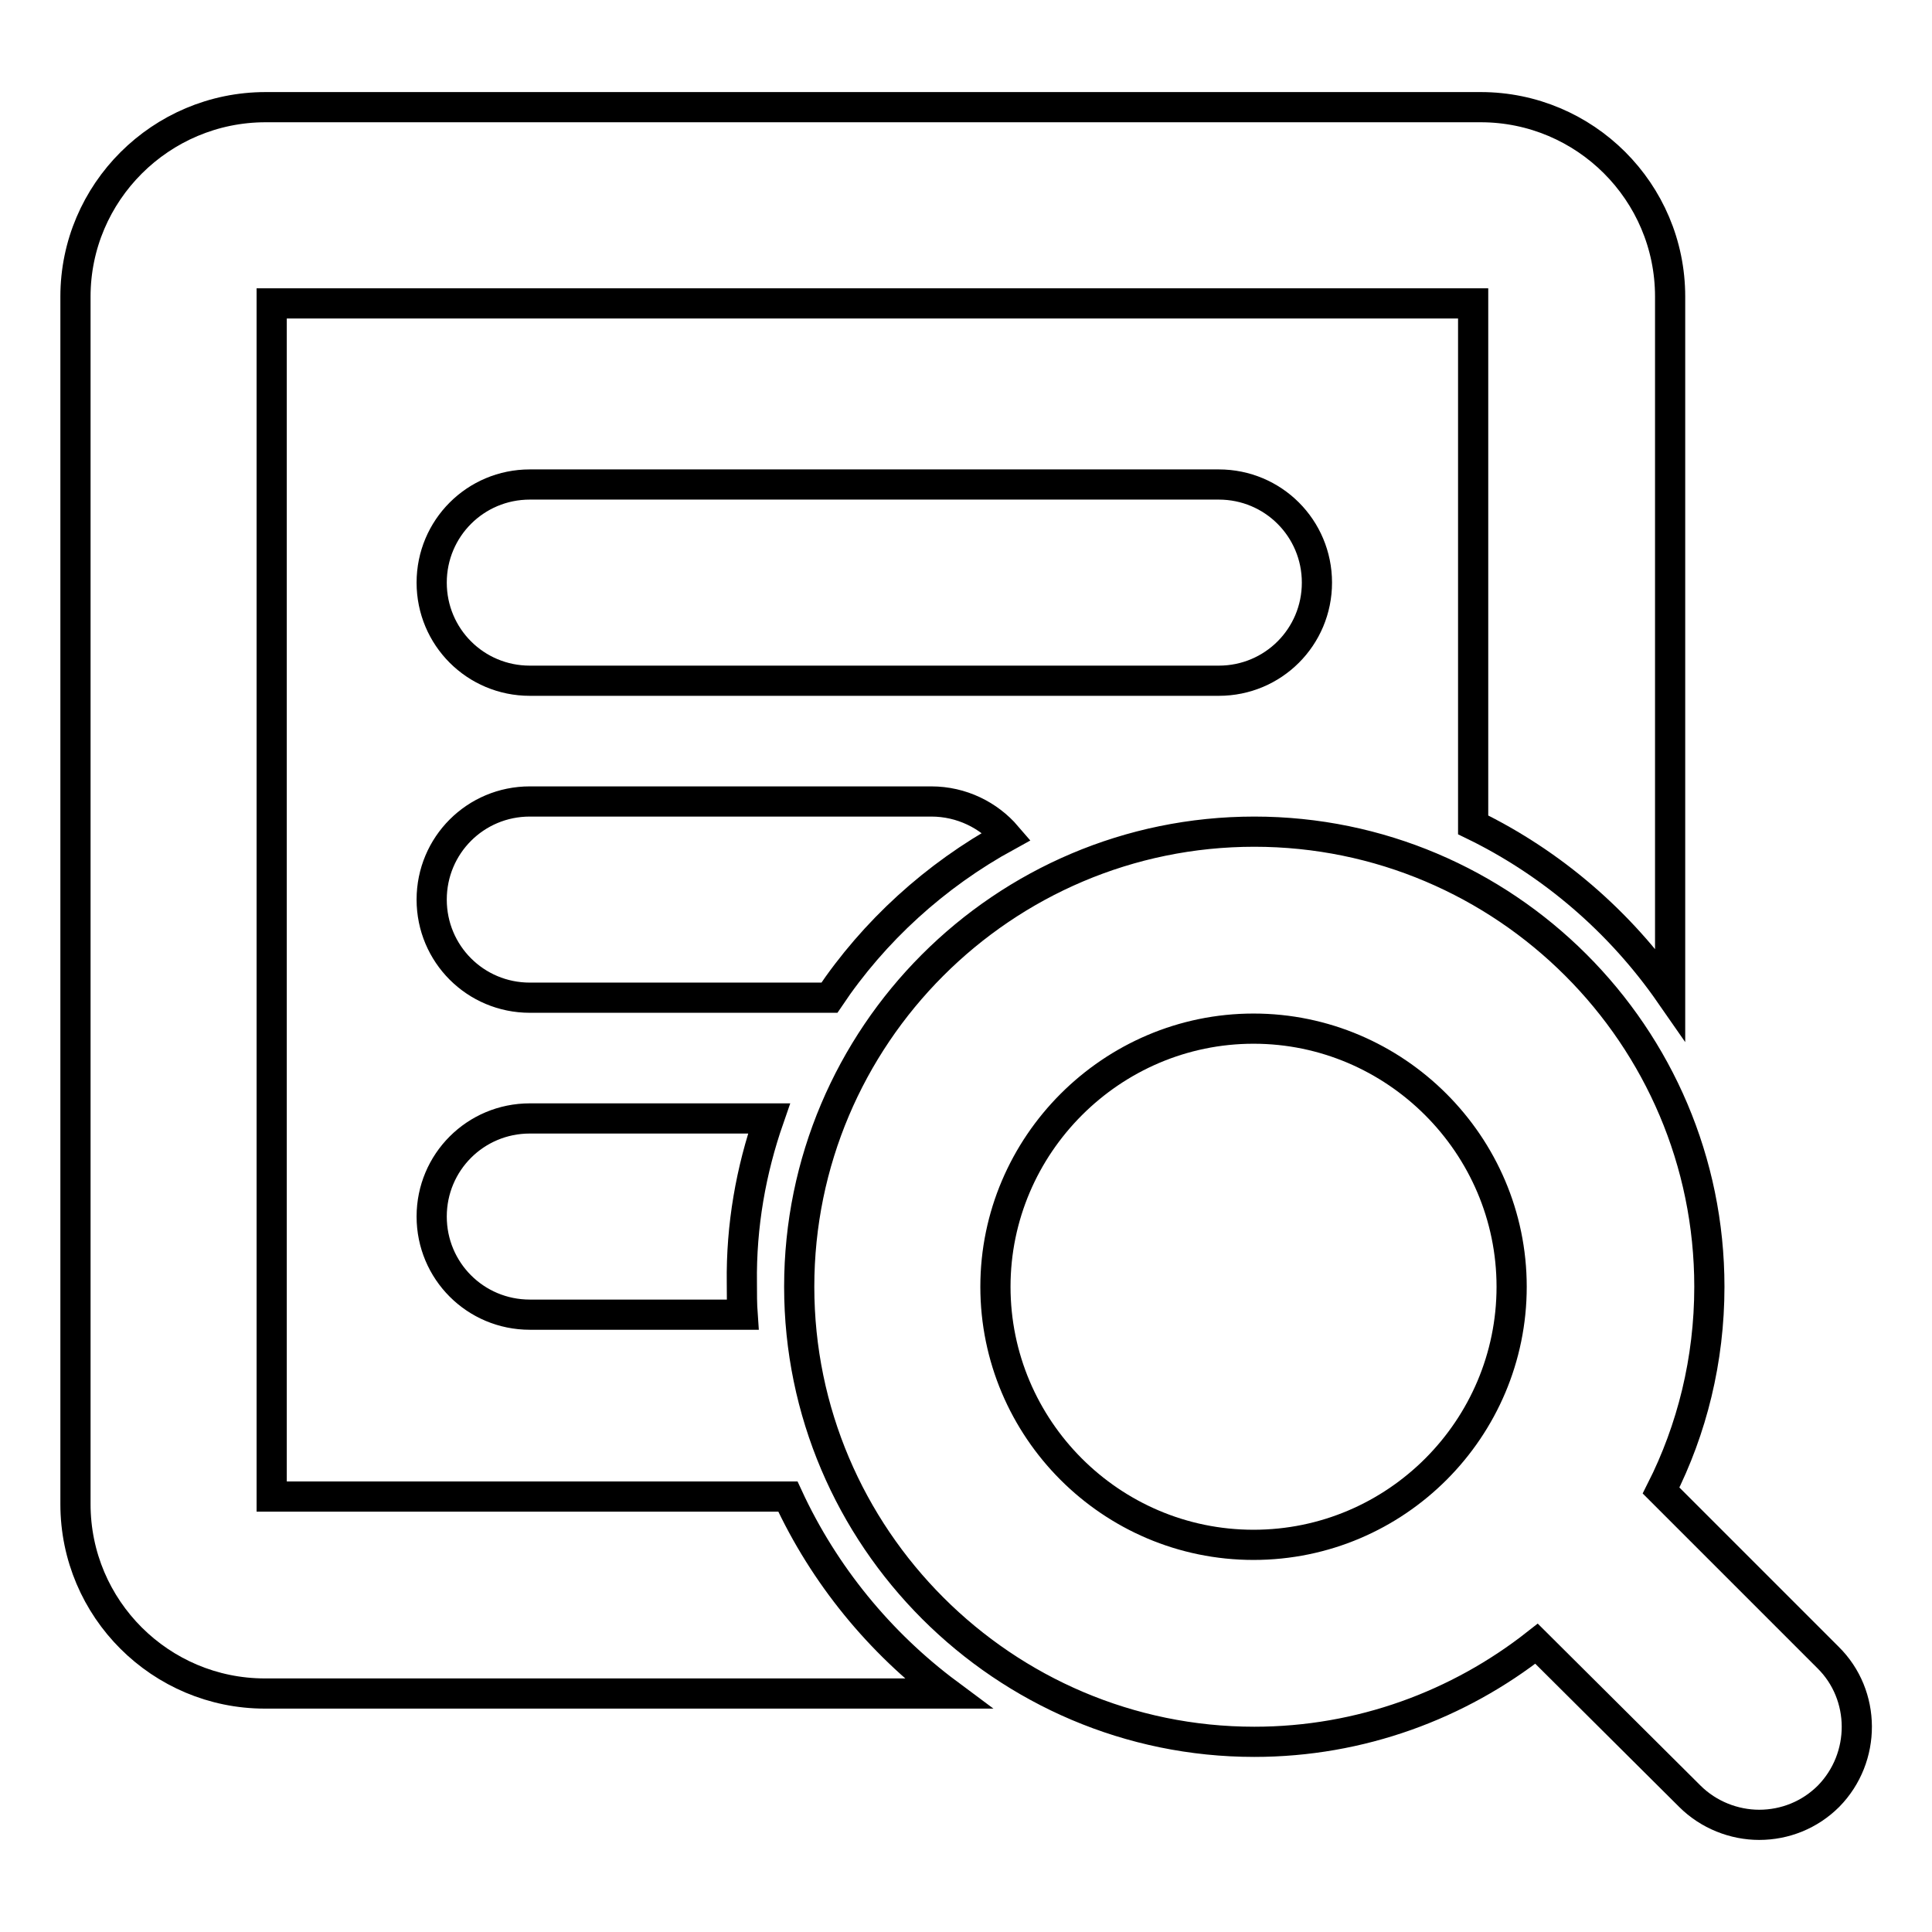 <?xml version="1.0" encoding="utf-8"?>
<!-- Svg Vector Icons : http://www.onlinewebfonts.com/icon -->
<!DOCTYPE svg PUBLIC "-//W3C//DTD SVG 1.1//EN" "http://www.w3.org/Graphics/SVG/1.1/DTD/svg11.dtd">
<svg version="1.1" xmlns="http://www.w3.org/2000/svg" xmlns:xlink="http://www.w3.org/1999/xlink" x="0px" y="0px" viewBox="0 0 256 256" enable-background="new 0 0 256 256" xml:space="preserve">
<g> <path stroke-width="4" fill-opacity="0" stroke="#000000"  d="M104.4,198.3H36V40.2h159.2v69.1c10.5,5.1,19.5,12.9,26.1,22.4V39.3c0-13.9-11.3-25.1-25.1-25.1h-161 C21.3,14.2,10,25.5,10,39.3v160c0,13.9,11.3,25.1,25.1,25.1h90.5C116.6,217.7,109.2,208.7,104.4,198.3L104.4,198.3z"/> <path stroke-width="4" fill-opacity="0" stroke="#000000"  d="M161.5,64.2H70.2c-7.2,0-13,5.8-13,13c0,7.2,5.8,13,13,13h91.3c7.2,0,13-5.8,13-13 C174.5,70,168.7,64.2,161.5,64.2z M133.4,110.8c-2.4-2.8-6-4.6-10-4.6H70.2c-7.2,0-13,5.8-13,13c0,7.2,5.8,13,13,13h39.7 C115.8,123.4,123.9,116,133.4,110.8z M101.9,148.2H70.2c-7.2,0-13,5.8-13,13c0,7.2,5.8,13,13,13h28.2c-0.1-1.4-0.1-2.8-0.1-4.2 C98.2,162.4,99.5,155.1,101.9,148.2z M242.2,219.6l-22.1-22.1c4.1-8.1,6.4-17.3,6.4-27c0-33.3-27.1-60.3-60.3-60.3 c-33.3,0-60.3,27.1-60.3,60.3s27.1,60.3,60.3,60.3c14.1,0,27.1-4.9,37.4-13l20.3,20.2c2.5,2.5,5.9,3.8,9.2,3.8 c3.4,0,6.7-1.3,9.2-3.8C247.3,232.9,247.3,224.6,242.2,219.6L242.2,219.6z M166.1,204.7c-18.9,0-34.2-15.4-34.2-34.2 s15.4-34.2,34.2-34.2s34.2,15.4,34.2,34.2S185,204.7,166.1,204.7z"/></g>
</svg>